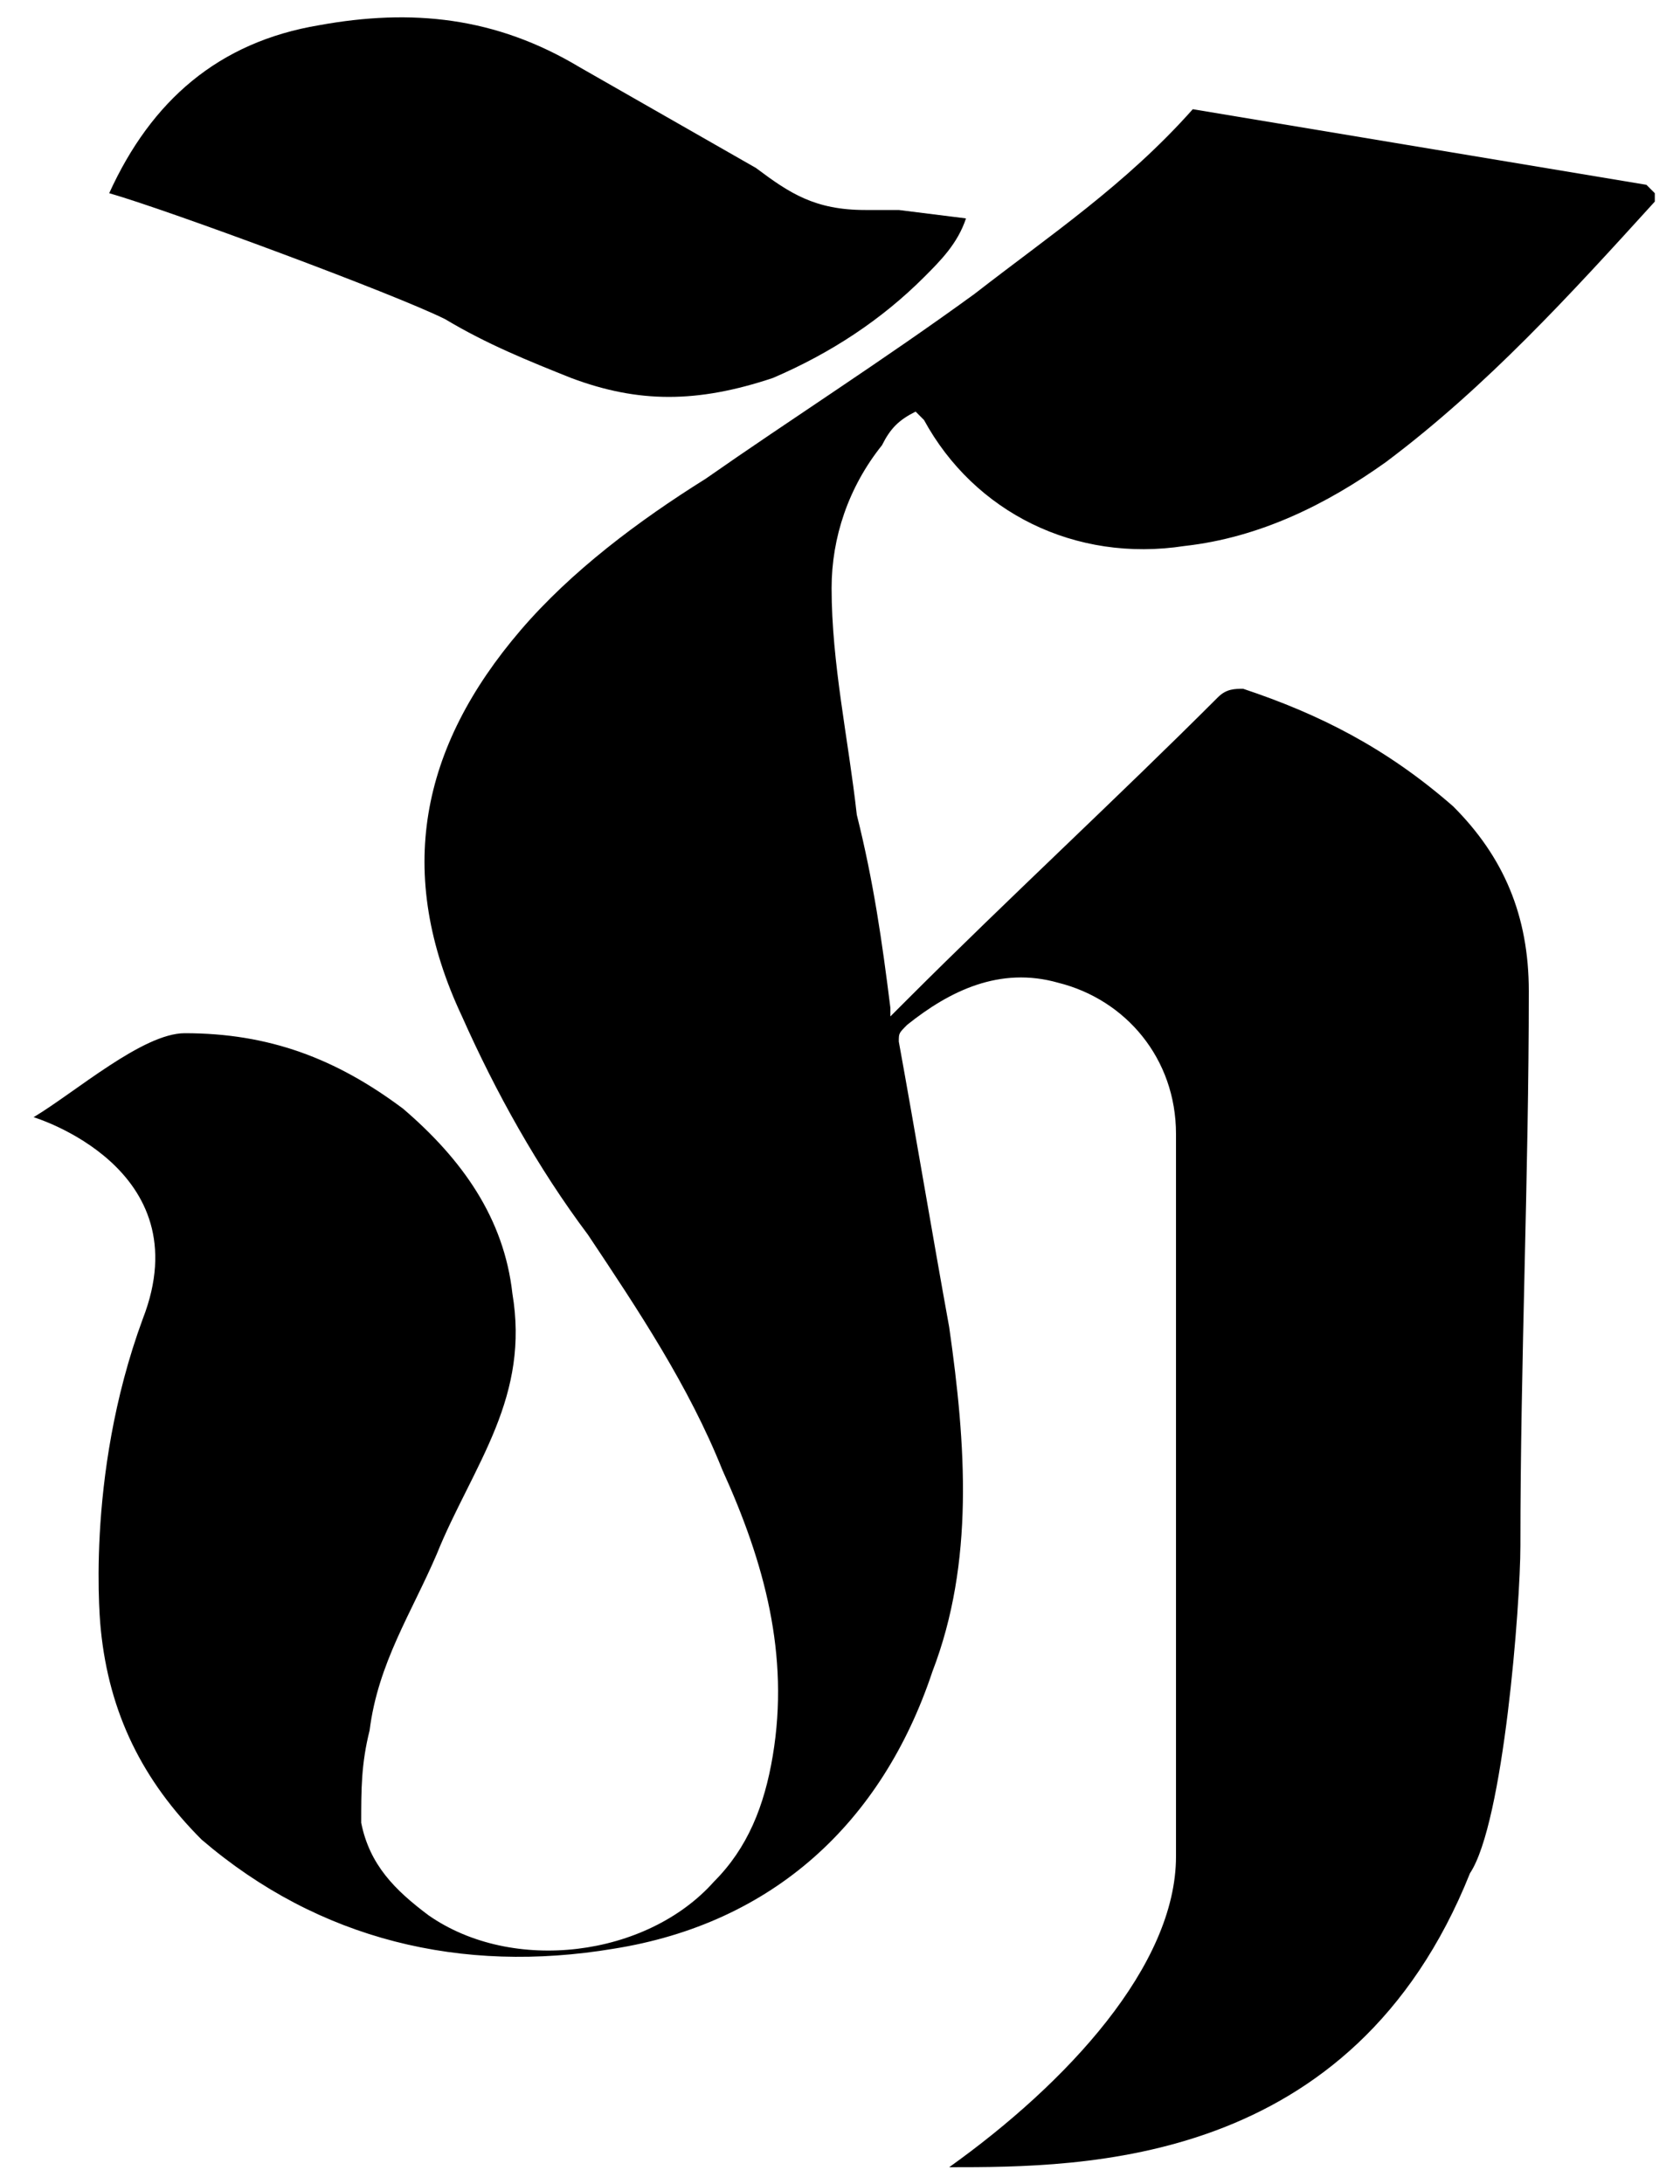 <svg xmlns="http://www.w3.org/2000/svg" viewBox="0 0 20 26"><path d="M11.3 25.8c1.4-1 2.7-2.4 2.7-3.7v-8.6c0-.9-.6-1.6-1.4-1.8-.7-.2-1.3.1-1.8.5-.1.1-.1.1-.1.2.2 1.1.4 2.3.6 3.4.2 1.4.3 2.8-.2 4.1-.6 1.8-1.9 3-3.8 3.3-1.8.3-3.5-.1-4.9-1.3-.7-.7-1.1-1.5-1.2-2.5 0 0-.2-1.8.5-3.7.7-1.8-1.3-2.4-1.3-2.4.5-.3 1.3-1 1.8-1 1 0 1.8.3 2.6.9.7.6 1.2 1.3 1.3 2.2.1.6 0 1.1-.2 1.6s-.5 1-.7 1.5c-.3.7-.7 1.3-.8 2.1-.1.4-.1.7-.1 1.1.1.5.4.8.8 1.1 1 .7 2.6.5 3.4-.4.4-.4.6-.9.7-1.5.2-1.2-.1-2.3-.6-3.4-.4-1-1-1.9-1.6-2.8-.6-.8-1.1-1.7-1.5-2.6-.8-1.7-.5-3.2.7-4.6.6-.7 1.4-1.3 2.2-1.8 1-.7 2.1-1.4 3.2-2.2.9-.7 1.8-1.3 2.6-2.2l5.4.9.1.1v.1c-1 1.1-2 2.2-3.2 3.1-.7.5-1.5.9-2.4 1-1.3.2-2.5-.4-3.1-1.5l-.1-.1c-.2.1-.3.2-.4.4-.4.5-.6 1.1-.6 1.7 0 .9.2 1.8.3 2.7.2.8.3 1.5.4 2.3v.1l.2-.2c1.2-1.2 2.5-2.4 3.7-3.6.1-.1.2-.1.3-.1.9.3 1.7.7 2.5 1.4.6.6.9 1.3.9 2.2 0 2.2-.1 4.4-.1 6.6 0 .7-.2 3.3-.6 3.9-1.4 3.5-4.6 3.5-6.2 3.5M8.7.7l.1.1M1.3 2.3c.7.2 3.4 1.2 4 1.5.5.3 1 .5 1.5.7.8.3 1.5.3 2.4 0 .7-.3 1.3-.7 1.8-1.2.2-.2.4-.4.5-.7l-.8-.1h-.4c-.6 0-.9-.2-1.3-.5L6.9.8c-1-.6-2-.7-3.1-.5-1.2.2-2 .9-2.5 2"/></svg>